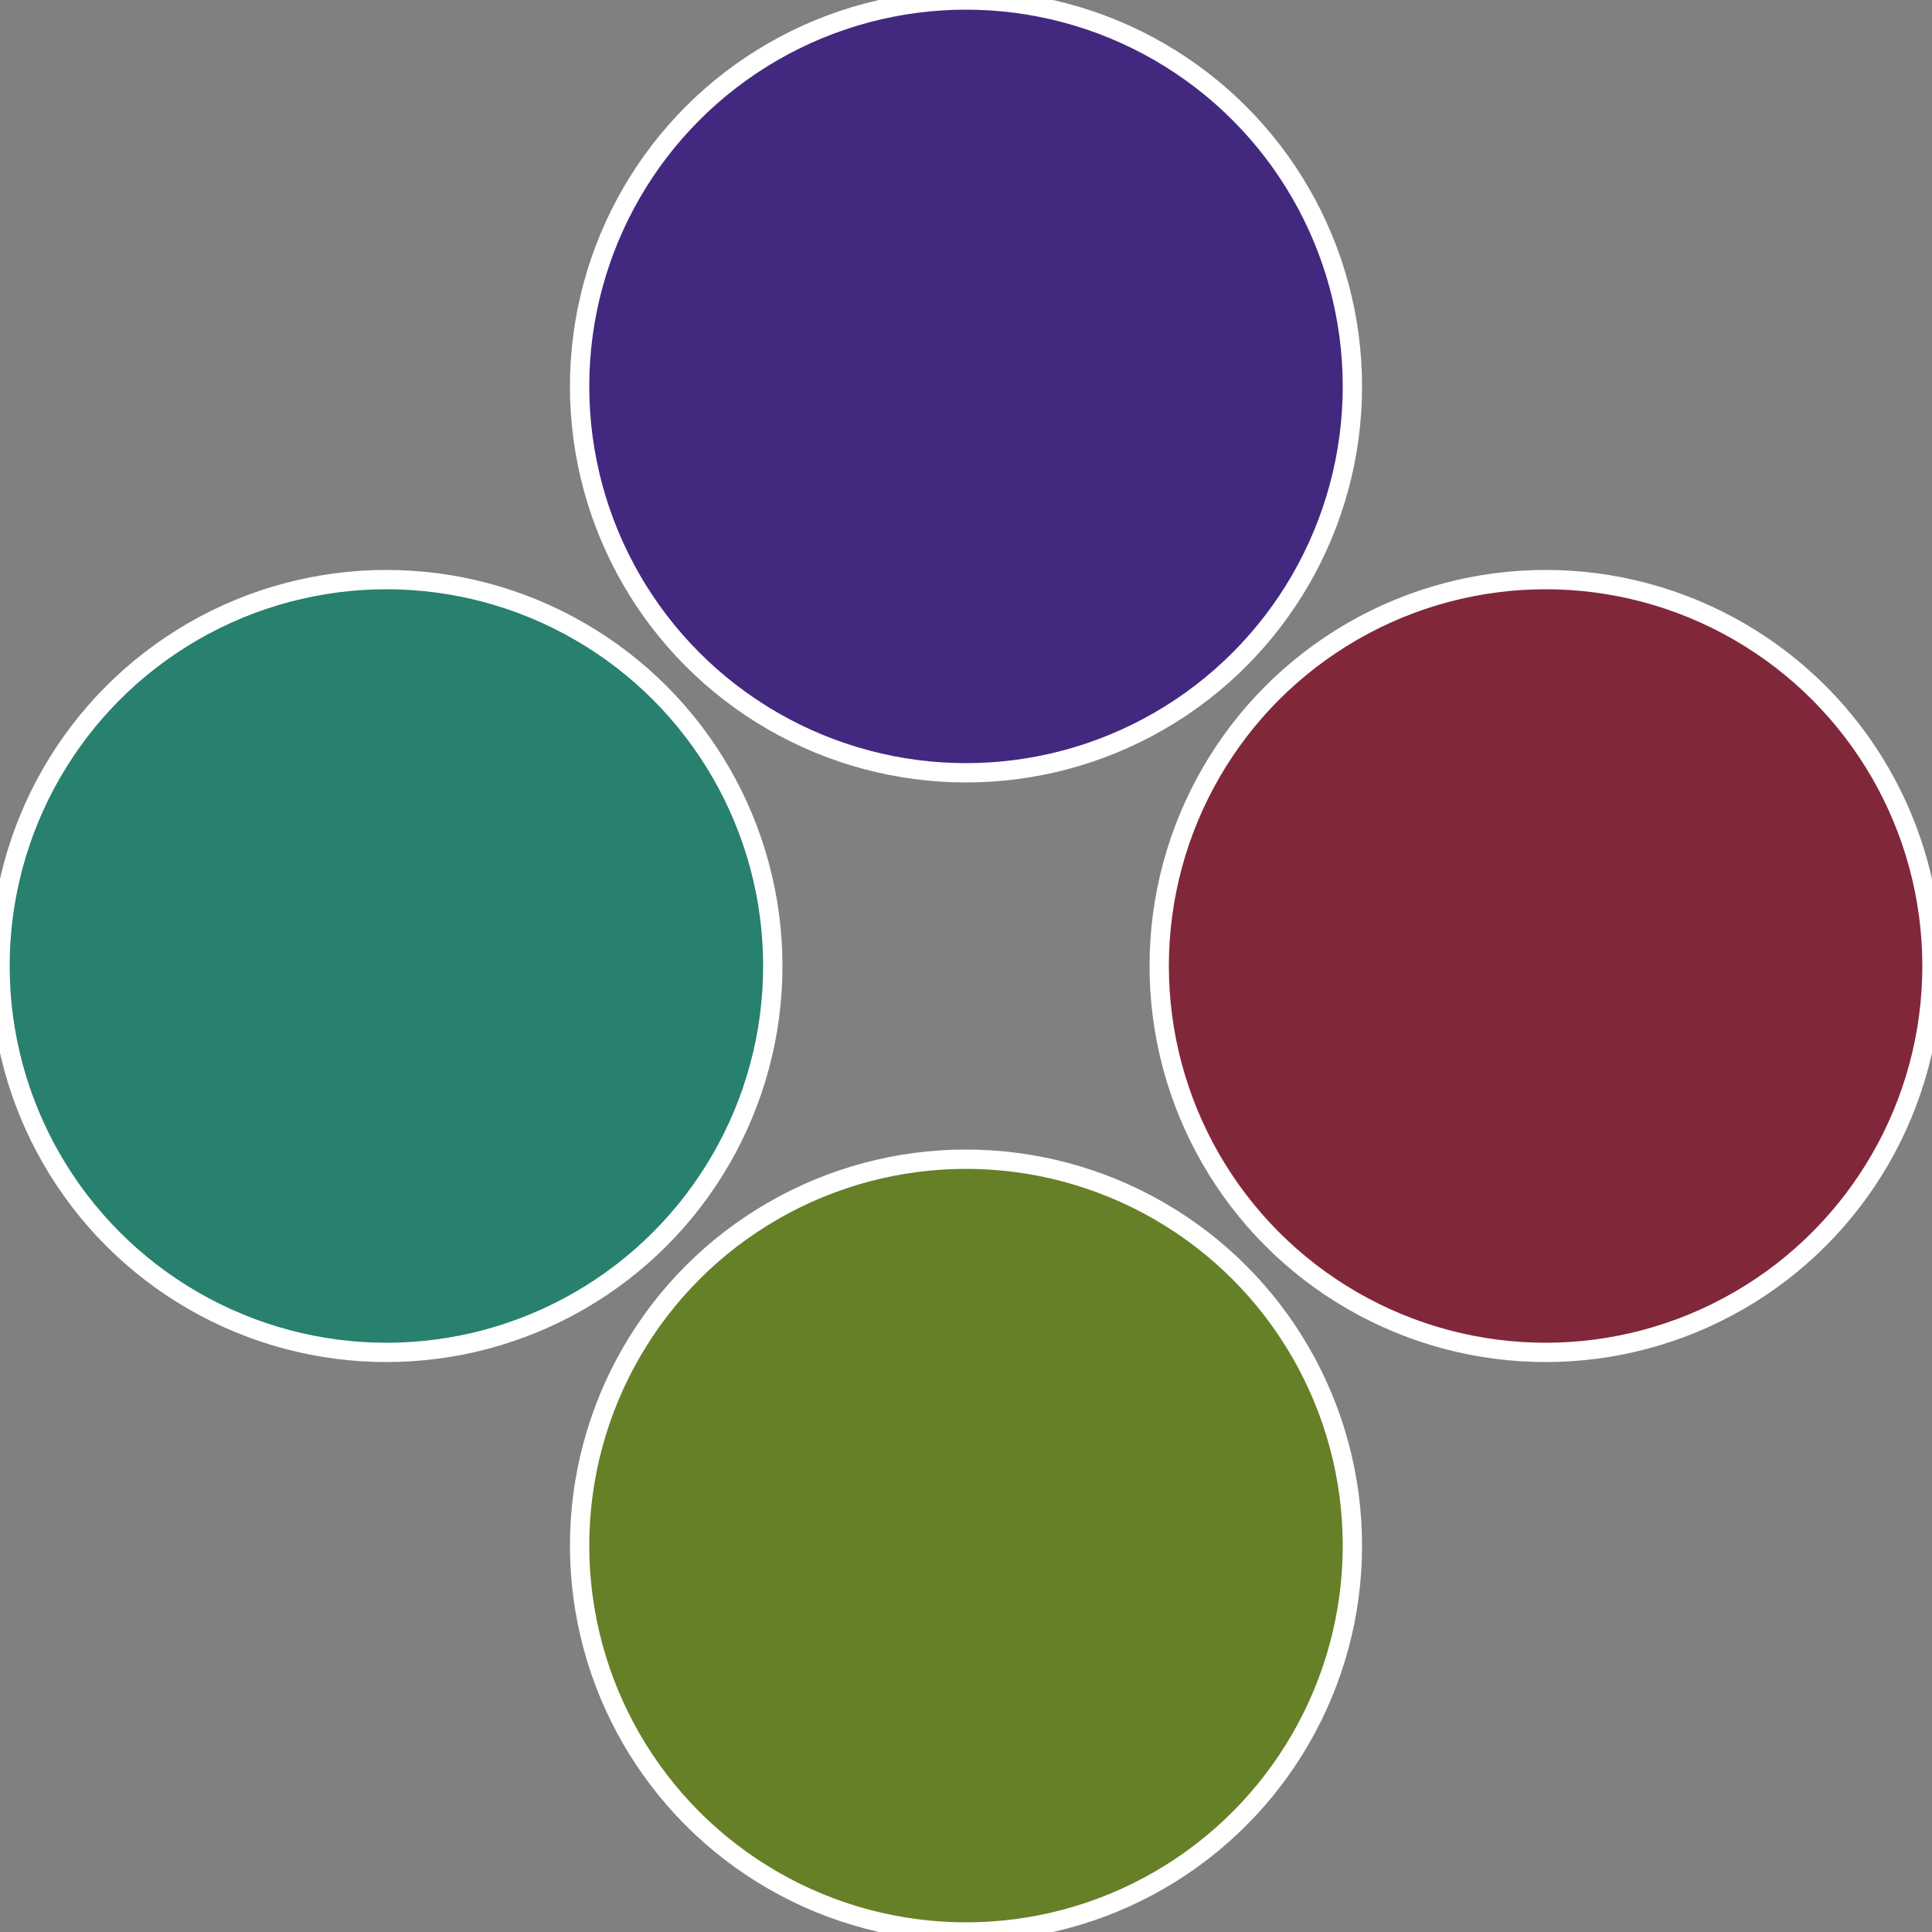 <?xml version="1.0" standalone="no"?>
<svg width="500" height="500" viewBox="-1 -1 2 2" xmlns="http://www.w3.org/2000/svg">
 
                <rect x="-1" y="-1" width="2" height="2" fill="#808080" stroke="none"/>
 
                <circle cx="0.6" cy="0" r="0.4" fill="#80283a" stroke="#fff" stroke-width="1%" />
             
                <circle cx="3.6739403974421E-17" cy="0.6" r="0.4" fill="#668028" stroke="#fff" stroke-width="1%" />
             
                <circle cx="-0.6" cy="7.3478807948841E-17" r="0.4" fill="#28806e" stroke="#fff" stroke-width="1%" />
             
                <circle cx="-1.1021821192326E-16" cy="-0.6" r="0.4" fill="#432880" stroke="#fff" stroke-width="1%" />
            </svg>
